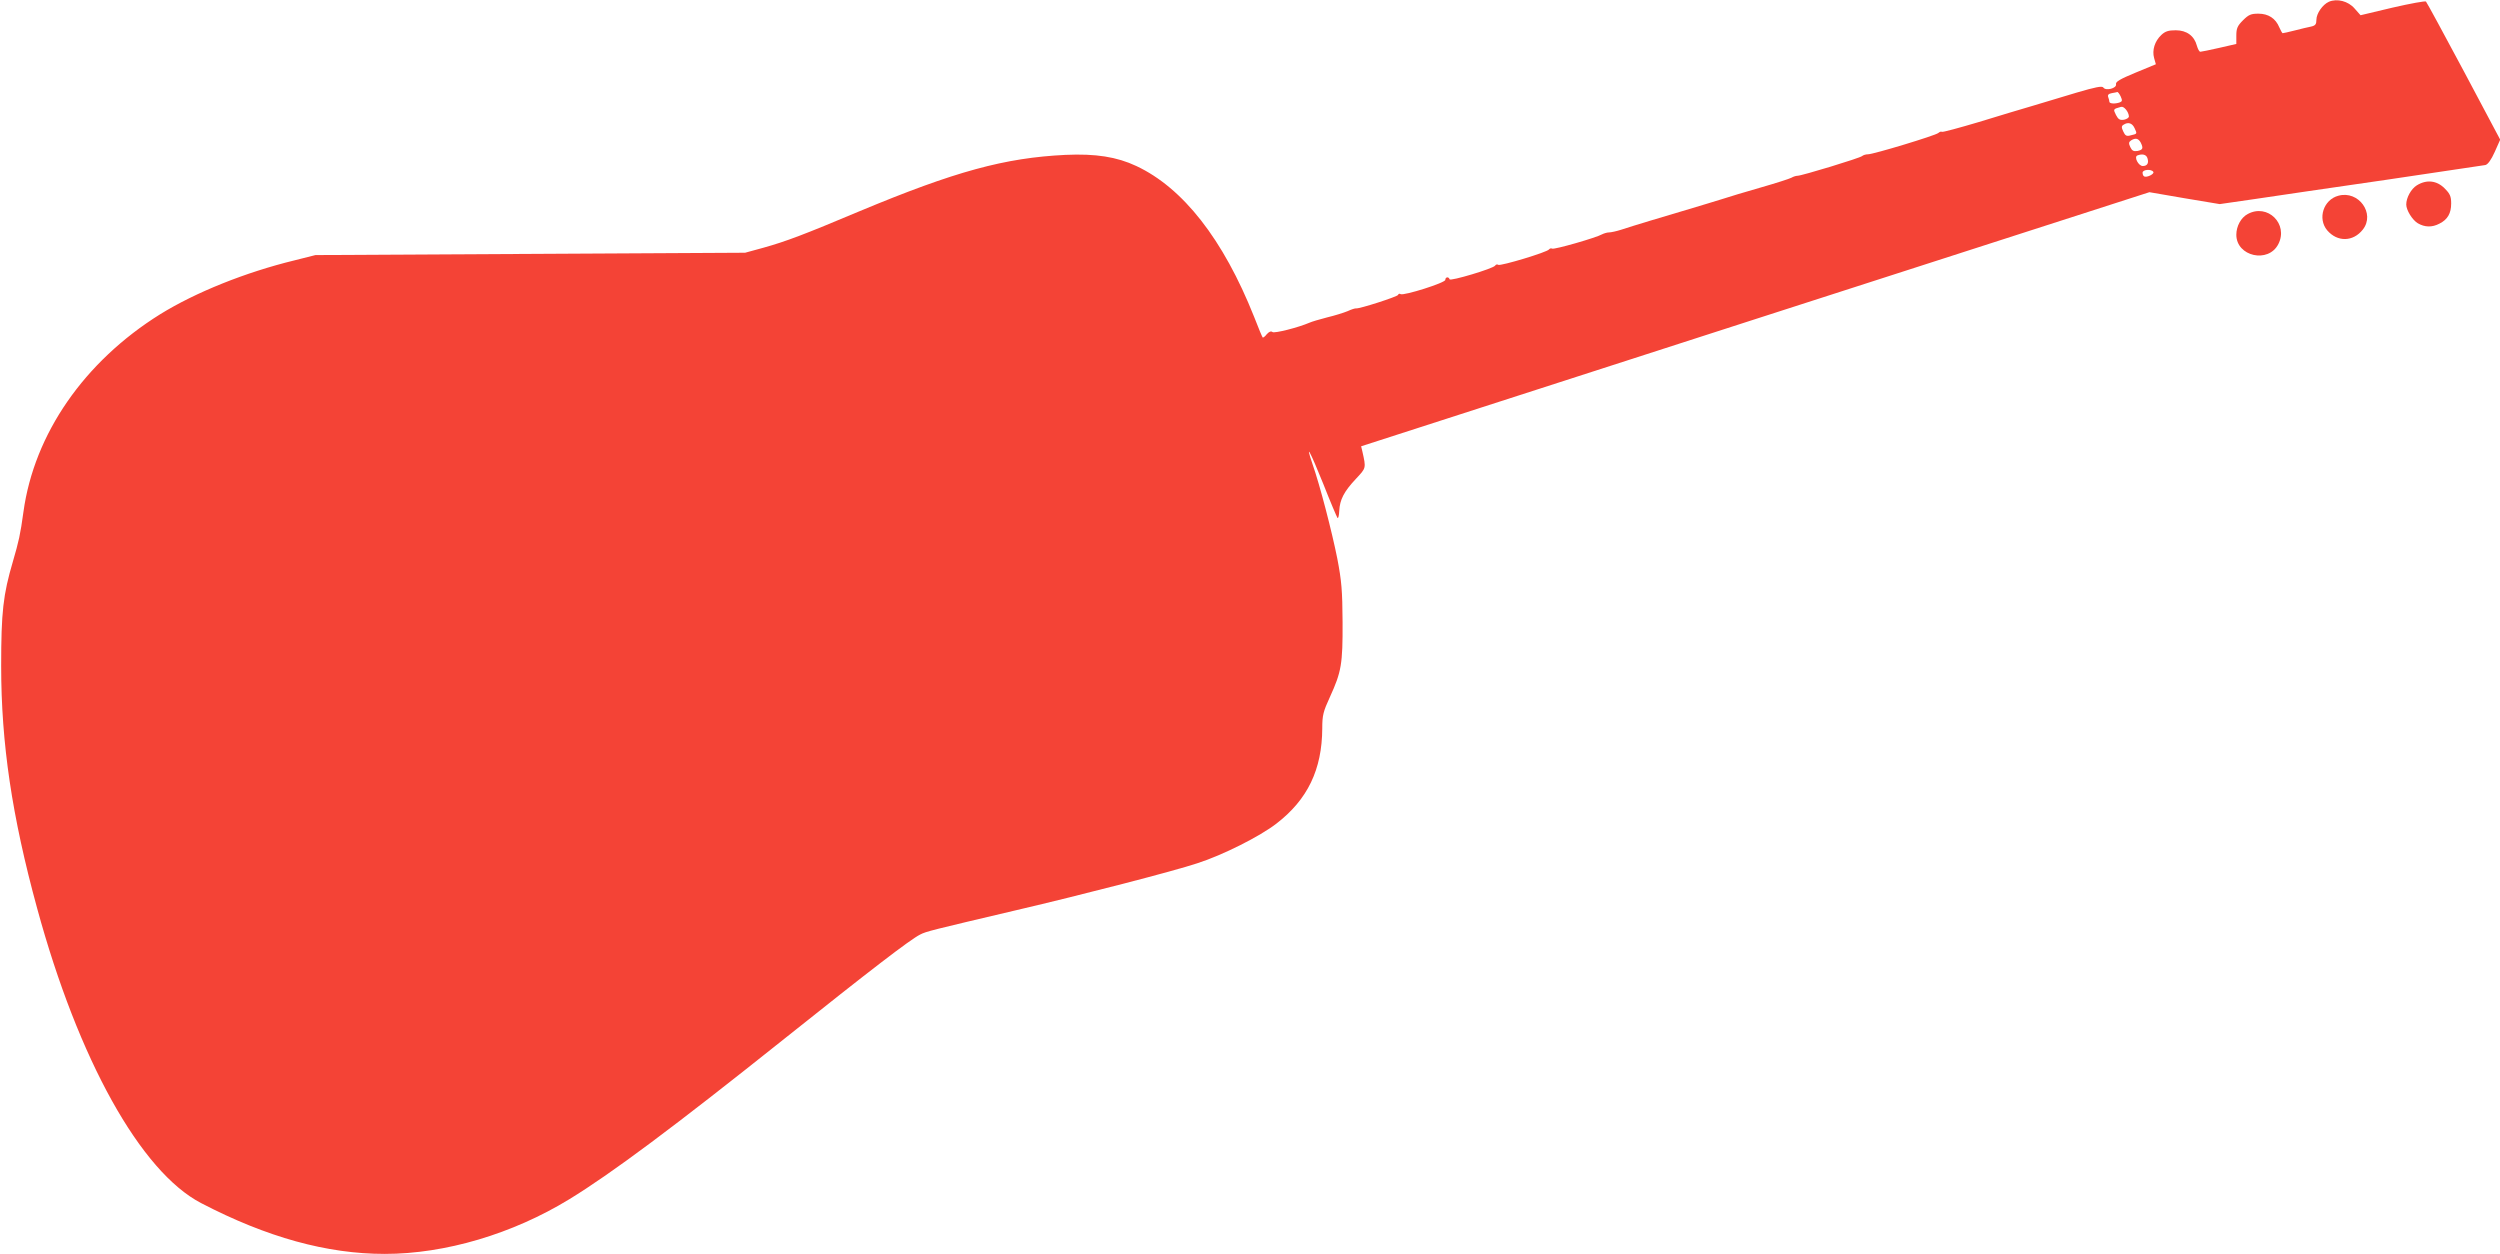<?xml version="1.0" standalone="no"?>
<!DOCTYPE svg PUBLIC "-//W3C//DTD SVG 20010904//EN"
 "http://www.w3.org/TR/2001/REC-SVG-20010904/DTD/svg10.dtd">
<svg version="1.0" xmlns="http://www.w3.org/2000/svg"
 width="1280pt" height="642pt" viewBox="0 0 1280 642"
 preserveAspectRatio="xMidYMid meet">
<g transform="translate(0,642) scale(0.1,-0.1)"
fill="#f44336" stroke="none">
<path d="M11924 6411 c-32 -14 -64 -60 -64 -92 0 -23 -5 -30 -27 -35 -16 -3
-53 -12 -84 -20 -31 -8 -59 -14 -62 -14 -2 0 -10 14 -17 30 -19 46 -56 70
-107 70 -38 0 -50 -5 -79 -34 -28 -28 -34 -41 -34 -78 l0 -43 -87 -20 c-49
-11 -92 -20 -97 -20 -6 0 -13 14 -18 31 -13 50 -52 79 -108 79 -37 0 -54 -5
-74 -24 -34 -32 -48 -78 -37 -118 l9 -32 -104 -43 c-80 -33 -103 -47 -100 -59
5 -21 -53 -36 -65 -17 -6 9 -41 2 -136 -26 -70 -21 -171 -51 -223 -67 -52 -15
-178 -53 -279 -84 -101 -30 -186 -53 -189 -50 -3 3 -11 0 -18 -6 -15 -13 -332
-109 -360 -109 -11 0 -24 -4 -30 -9 -10 -10 -309 -101 -331 -101 -7 0 -21 -4
-31 -10 -9 -5 -80 -28 -157 -50 -77 -22 -167 -49 -200 -60 -33 -10 -107 -33
-165 -50 -132 -39 -292 -87 -349 -106 -25 -8 -53 -14 -63 -14 -10 0 -26 -5
-36 -10 -29 -17 -245 -79 -255 -73 -5 3 -12 1 -16 -4 -8 -14 -248 -86 -260
-79 -5 4 -12 2 -16 -4 -9 -15 -230 -81 -233 -70 -5 15 -22 12 -22 -3 0 -15
-213 -82 -229 -73 -5 4 -11 2 -13 -4 -3 -9 -199 -72 -215 -69 -4 1 -24 -5 -43
-14 -19 -8 -67 -23 -105 -32 -39 -10 -79 -22 -90 -27 -58 -25 -180 -56 -190
-48 -7 6 -17 2 -29 -11 -9 -12 -19 -19 -21 -17 -2 1 -22 49 -44 106 -158 397
-364 660 -603 772 -100 47 -208 64 -363 57 -310 -15 -564 -84 -1053 -288 -287
-121 -378 -155 -492 -187 l-95 -26 -1100 -6 -1100 -6 -107 -27 c-251 -61 -507
-164 -688 -276 -388 -242 -645 -612 -700 -1012 -16 -117 -24 -151 -54 -254
-50 -170 -60 -258 -60 -535 0 -396 55 -768 184 -1240 211 -775 530 -1349 840
-1510 336 -175 644 -260 940 -260 309 0 654 102 945 280 216 132 539 373 1104
824 435 347 640 505 692 531 30 16 60 23 493 125 338 79 806 200 926 240 131
42 321 138 405 203 160 123 234 277 235 488 0 67 5 86 39 160 59 129 66 169
65 384 -1 162 -5 210 -27 325 -27 136 -89 376 -127 484 -40 118 -11 63 55
-101 36 -92 70 -171 73 -175 4 -4 8 13 9 37 3 57 24 98 85 163 53 57 53 53 33
142 l-6 25 2018 651 2018 650 180 -31 180 -30 180 26 c99 15 401 59 670 98
270 40 499 74 510 76 13 3 30 27 48 67 l28 63 -186 350 c-103 193 -190 353
-194 357 -3 4 -80 -10 -171 -31 l-164 -39 -31 35 c-32 37 -89 52 -131 34z
m-1066 -485 c9 -20 8 -25 -4 -30 -24 -9 -54 -7 -54 3 0 5 -3 16 -6 24 -4 11 2
17 18 20 13 2 26 5 29 6 3 0 11 -10 17 -23z m42 -102 c0 -7 -11 -14 -25 -17
-21 -3 -29 1 -41 24 -15 31 -16 30 26 42 15 4 39 -26 40 -49z m29 -60 c14 -30
14 -29 -20 -37 -21 -6 -28 -2 -38 20 -10 21 -9 28 1 34 24 16 45 9 57 -17z
m31 -73 c15 -30 12 -38 -16 -44 -20 -3 -28 1 -37 20 -9 19 -8 26 4 34 22 14
37 11 49 -10z m35 -81 c8 -25 -1 -40 -24 -40 -22 0 -46 46 -28 54 26 10 46 5
52 -14z m30 -70 c7 -11 -35 -31 -47 -23 -5 2 -8 11 -8 19 0 16 45 20 55 4z"/>
<path d="M12374 5471 c-29 -18 -54 -63 -54 -98 0 -29 31 -79 59 -96 36 -21 73
-22 111 -2 42 21 60 53 60 103 0 37 -6 50 -34 78 -40 40 -92 46 -142 15z"/>
<path d="M11973 5418 c-77 -20 -108 -117 -58 -177 52 -61 133 -60 183 4 64 82
-22 201 -125 173z"/>
<path d="M11508 5324 c-34 -18 -58 -62 -58 -106 0 -111 164 -148 215 -48 53
103 -55 210 -157 154z"/>
</g>
</svg>
